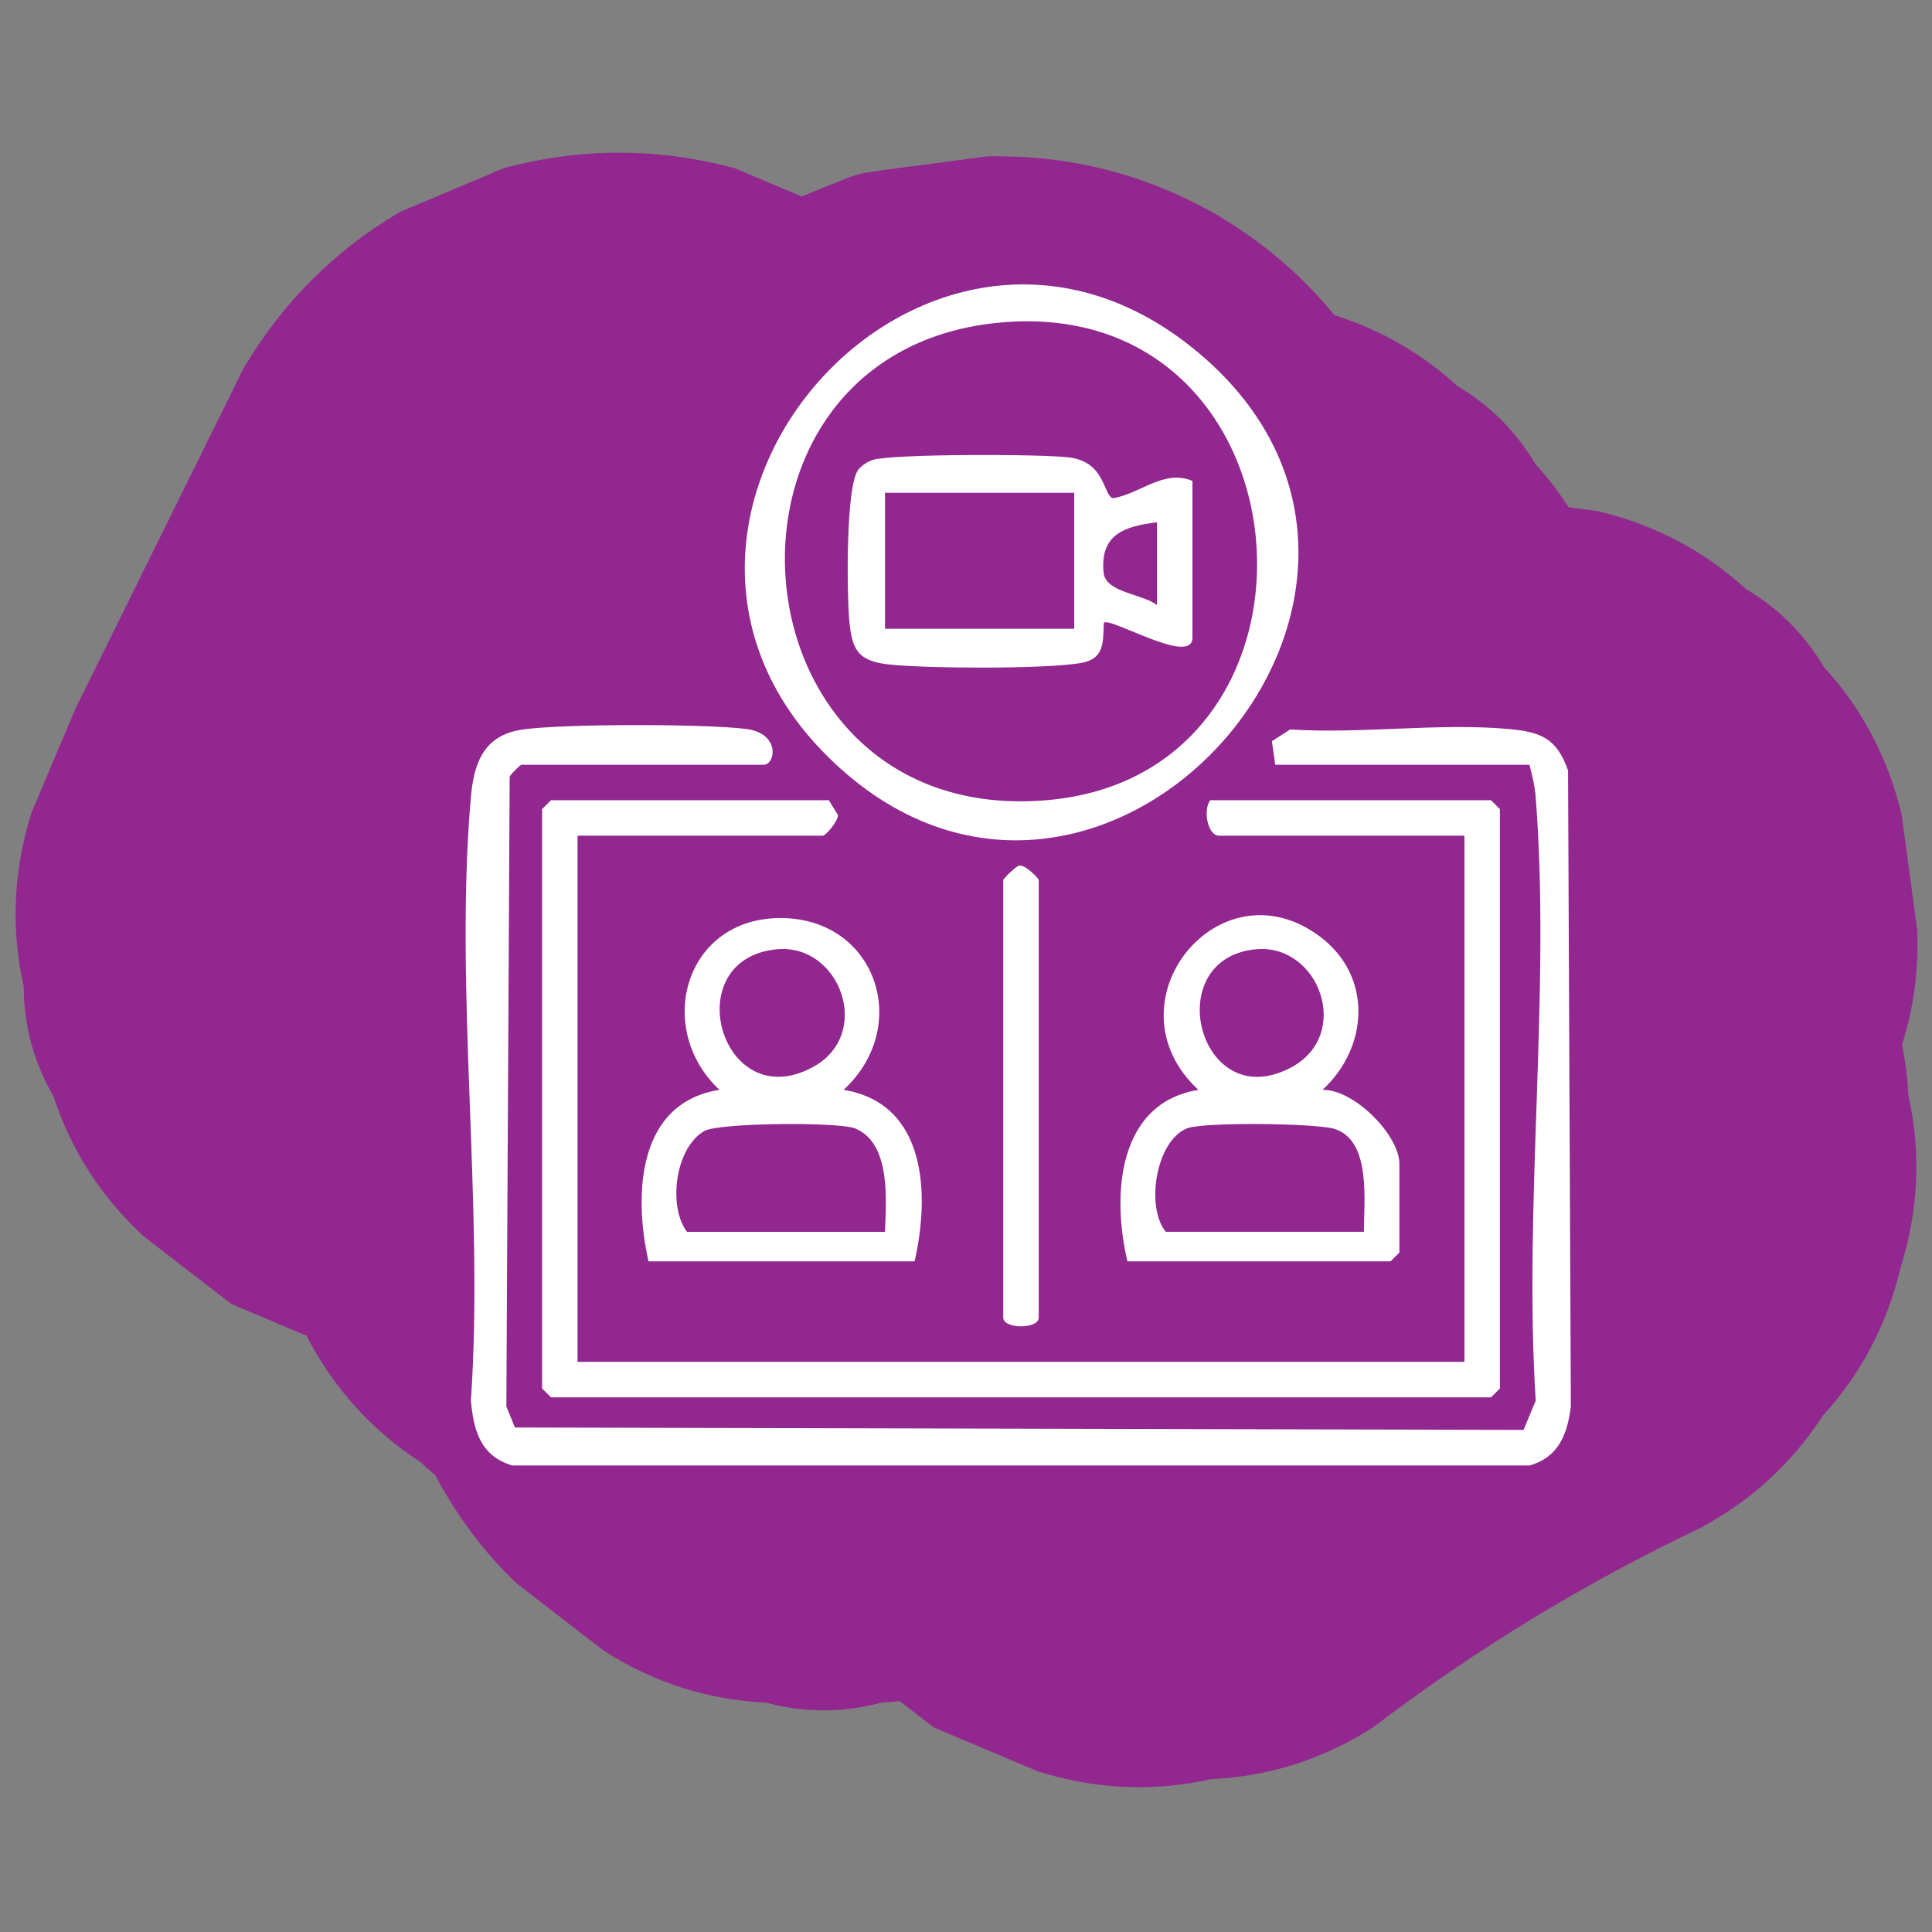 <svg xmlns="http://www.w3.org/2000/svg" xmlns:xlink="http://www.w3.org/1999/xlink" id="Layer_1" x="0px" y="0px" viewBox="0 0 500 500" style="enable-background:new 0 0 500 500;" xml:space="preserve"><rect x="0" y="0" width="500" height="500" fill="#808080" stroke="none"/><path style="fill:#92278F;" d="M6.13,255.247c0.032,10.159,2.593,19.627,7.683,28.404 c4.54,13.953,12.297,26.027,23.272,36.222c7.592,5.866,15.187,11.732,22.779,17.598 c6.527,2.755,13.053,5.509,19.581,8.264c0.158,0.371,0.314,0.744,0.47,1.116 c7.074,13.116,16.736,23.641,28.989,31.578c1.202,1.194,2.454,2.302,3.731,3.368 c5.507,10.354,12.54,19.845,20.94,27.878c7.594,5.866,15.186,11.733,22.779,17.598 c12.92,8.225,26.868,12.677,41.847,13.357c9.972,2.68,19.946,2.68,29.92,0 c1.597-0.073,3.177-0.211,4.751-0.369c2.941,2.272,5.88,4.543,8.819,6.814 c8.962,3.782,17.925,7.563,26.886,11.346c14.961,4.69,29.921,5.359,44.882,2.01 c14.977-0.679,28.927-5.131,41.845-13.357c26.392-20.117,54.856-37.421,84.822-51.669 c13.115-7.072,23.641-16.735,31.578-28.987c9.948-10.87,16.663-23.629,20.145-38.276 c4.691-14.96,5.36-29.92,2.011-44.88c-0.201-4.398-0.765-8.694-1.615-12.913 c2.989-9.385,4.327-19.221,3.938-29.527l-4.022-29.92c-3.482-14.647-10.196-27.406-20.145-38.276 c-5.003-8.455-11.733-15.185-20.188-20.188c-10.87-9.949-23.629-16.663-38.276-20.145 c-2.531-0.341-5.06-0.681-7.591-1.02c-2.547-3.923-5.395-7.666-8.62-11.192 c-5.003-8.455-11.733-15.185-20.19-20.188c-9.232-8.448-19.84-14.54-31.796-18.326 c-8.391-10.22-18.393-18.83-30.089-25.749c-17.554-10.181-36.489-15.302-56.806-15.366 c-1.278-0.071-2.486-0.007-3.761,0.112c-4.985,0.671-9.972,1.341-14.959,2.011 c-5.246,0.608-10.48,1.316-15.699,2.124c-0.49,0.093-0.978,0.188-1.462,0.307 c-1.223,0.302-2.407,0.718-3.576,1.18c-3.581,1.411-7.53,3.009-11.525,4.667 c-5.773-2.436-11.547-4.873-17.32-7.31c-19.946-5.36-39.893-5.36-59.839,0 c-8.962,3.783-17.925,7.565-26.888,11.346C86.52,64.898,73.06,78.355,63.054,95.269l-43.567,88.21 c-3.782,8.963-7.564,17.925-11.346,26.888C3.451,225.326,2.78,240.288,6.13,255.247"></path><path style="fill:#FFFFFF;" d="M395.821,197.915h-65.794l-0.854-6.087l4.724-3.051 c18.236,1.207,38.688-1.76,56.627-0.101c8.332,0.771,12.363,2.403,15.286,10.725l0.726,164.535 c-0.896,7.294-3.171,13.17-10.677,15.335H132.604c-8.215-2.431-10.043-8.966-10.734-16.808 c3.443-50.431-4.364-106.437,0-156.195c0.783-8.907,3.388-15.942,13.167-17.435 c10.237-1.563,47.643-1.526,58.118-0.171c8.923,1.153,7.47,9.252,4.519,9.252H134.94 c-0.264,0-2.699,2.361-3.037,3.085l-0.859,163.002l2.217,5.433l261.038,0.625l3.141-7.569 c-3.195-50.749,3.938-106.033-0.012-156.232C397.195,203.312,396.529,200.719,395.821,197.915"></path><path style="fill:#FFFFFF;" d="M149.476,216.277v136.179h229.514V216.277h-63.499 c-2.939,0-4.22-6.576-2.295-9.181h72.68l2.295,2.295v149.951l-2.295,2.295H142.59l-2.295-2.295 V209.391l2.295-2.295h71.915l2.351,3.83c0.101,1.567-3.191,5.35-3.881,5.35H149.476z"></path><path style="fill:#FFFFFF;" d="M214.274,195.851c-62.718-61.966,24.799-161.71,94.349-105.825 C385.195,151.554,284.267,265.002,214.274,195.851 M257.768,83.584 c-79.589,8.347-69.734,130.779,13.325,123.486C349.865,200.153,340.619,74.897,257.768,83.584"></path><path style="fill:#FFFFFF;" d="M167.836,326.444c-3.86-17.087-2.994-41.058,18.358-44.391 c-16.681-15.671-9.227-43.464,14.484-44.431c25.59-1.045,35.87,27.527,17.655,44.431 c21.586,3.548,22.305,27.194,18.358,44.391H167.836z M201.102,245.667 c-26.011,2.424-14.587,43.231,9.117,30.577C226.16,267.734,217.384,244.149,201.102,245.667 M229.041,318.793c0.259-8.068,1.606-22.85-7.683-26.743c-4.172-1.751-35.318-1.494-39.068,0.65 c-7.58,4.332-9.459,19.529-4.508,26.094H229.041z"></path><path style="fill:#FFFFFF;" d="M291.774,326.444c-4.036-17.04-2.643-40.918,18.358-44.391 c-24.153-22.47,5.292-59.11,31.36-39.753c13.754,10.213,12.831,28.613,0.779,39.753 c8.228-0.158,19.888,11.768,19.888,19.144v22.952l-2.295,2.295H291.774z M325.04,245.667 c-25.21,2.362-14.7,43.306,9.117,30.577C350.105,267.721,341.306,244.141,325.04,245.667 M301.72,318.793h51.258c-0.012-7.858,1.984-23.749-7.701-26.659 c-4.787-1.439-34.018-1.826-38.17-0.085C299.061,295.421,296.474,312.516,301.72,318.793"></path><path style="fill:#FFFFFF;" d="M259.642,227.752c0.149-0.523,3.31-3.569,4.037-3.696 c1.569-0.477,5.143,3.303,5.143,3.696v113.228c0,3.038-9.181,3.037-9.181,0V227.752z"></path><path style="fill:#FFFFFF;" d="M308.606,124.471v40.547c0,7.51-21.32-5.491-22.942-3.833 c-0.172,5.159,0.076,9.246-5.663,10.345c-8.776,1.68-40.798,1.496-50.224,0.402 c-7.926-0.92-9.321-4.03-9.987-11.435c-0.611-6.771-0.981-35.078,2.415-39.038 c0.949-1.105,2.3-1.985,3.684-2.436c4.95-1.603,44.883-1.569,51.258-0.584 c9.042,1.4,8.373,9.921,10.915,10.503C295.16,127.777,301.232,121.33,308.606,124.471 M278.004,127.531h-48.964v35.193h48.964V127.531z M299.425,135.181 c-8.547,0.971-14.796,3.263-13.809,13.02c0.529,5.212,10.105,5.468,13.809,8.401V135.181z"></path></svg>